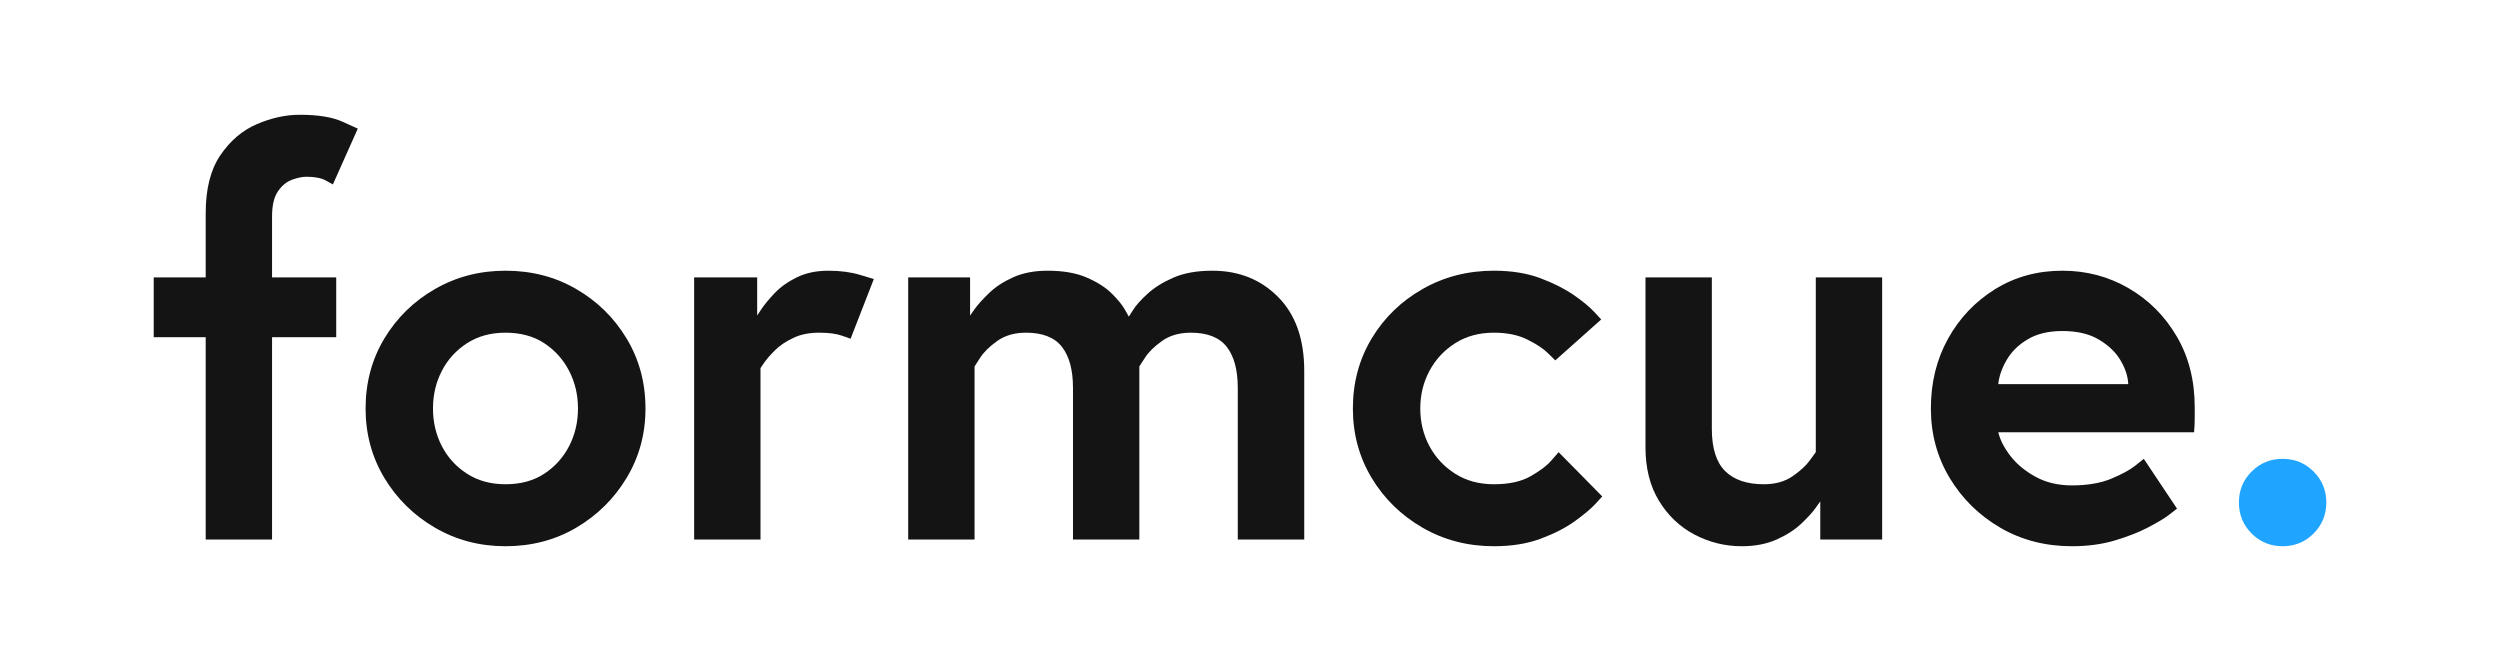 <svg xmlns="http://www.w3.org/2000/svg" xmlns:xlink="http://www.w3.org/1999/xlink" width="500" zoomAndPan="magnify" viewBox="0 0 375 99.75" height="133" preserveAspectRatio="xMidYMid meet" version="1.0"><defs><g/><clipPath id="15ccb4e8fd"><path d="M 21 0 L 354 0 L 354 99.5 L 21 99.5 Z M 21 0 " clip-rule="nonzero"/></clipPath><clipPath id="91c33bb331"><rect x="0" width="333" y="0" height="100"/></clipPath></defs><g clip-path="url(#15ccb4e8fd)"><g transform="matrix(1, 0, 0, 1, 21, -0)"><g clip-path="url(#91c33bb331)"><g fill="#141414" fill-opacity="1"><g transform="translate(0.73, 80.934)"><g><path d="M 1.328 -30.359 L 1.328 -39.328 L 9.125 -39.328 L 9.125 -48.953 C 9.125 -52.598 9.859 -55.5 11.328 -57.656 C 12.797 -59.82 14.617 -61.375 16.797 -62.312 C 18.984 -63.25 21.129 -63.719 23.234 -63.719 C 25.992 -63.719 28.133 -63.367 29.656 -62.672 C 31.176 -61.984 31.938 -61.641 31.938 -61.641 L 28.203 -53.266 C 28.203 -53.266 27.859 -53.457 27.172 -53.844 C 26.484 -54.227 25.504 -54.422 24.234 -54.422 C 23.617 -54.422 22.895 -54.27 22.062 -53.969 C 21.238 -53.664 20.535 -53.082 19.953 -52.219 C 19.367 -51.363 19.078 -50.109 19.078 -48.453 L 19.078 -39.328 L 28.703 -39.328 L 28.703 -30.359 L 19.078 -30.359 L 19.078 0 L 9.125 0 L 9.125 -30.359 Z M 1.328 -30.359 "/></g></g></g><g fill="#141414" fill-opacity="1"><g transform="translate(31.51, 80.934)"><g><path d="M 23.312 -40.328 C 27.238 -40.328 30.773 -39.41 33.922 -37.578 C 37.078 -35.754 39.598 -33.281 41.484 -30.156 C 43.367 -27.031 44.312 -23.531 44.312 -19.656 C 44.312 -15.844 43.367 -12.375 41.484 -9.25 C 39.598 -6.125 37.078 -3.633 33.922 -1.781 C 30.773 0.07 27.238 1 23.312 1 C 19.438 1 15.91 0.07 12.734 -1.781 C 9.555 -3.633 7.023 -6.125 5.141 -9.25 C 3.266 -12.375 2.328 -15.844 2.328 -19.656 C 2.328 -23.531 3.266 -27.031 5.141 -30.156 C 7.023 -33.281 9.555 -35.754 12.734 -37.578 C 15.91 -39.41 19.438 -40.328 23.312 -40.328 Z M 23.312 -8.297 C 25.582 -8.297 27.52 -8.82 29.125 -9.875 C 30.727 -10.926 31.973 -12.305 32.859 -14.016 C 33.742 -15.734 34.188 -17.613 34.188 -19.656 C 34.188 -21.707 33.742 -23.586 32.859 -25.297 C 31.973 -27.016 30.727 -28.398 29.125 -29.453 C 27.52 -30.504 25.582 -31.031 23.312 -31.031 C 21.102 -31.031 19.18 -30.504 17.547 -29.453 C 15.91 -28.398 14.648 -27.016 13.766 -25.297 C 12.879 -23.586 12.438 -21.707 12.438 -19.656 C 12.438 -17.613 12.879 -15.734 13.766 -14.016 C 14.648 -12.305 15.91 -10.926 17.547 -9.875 C 19.18 -8.82 21.102 -8.297 23.312 -8.297 Z M 23.312 -8.297 "/></g></g></g><g fill="#141414" fill-opacity="1"><g transform="translate(78.137, 80.934)"><g><path d="M 25.141 -40.328 C 26.91 -40.328 28.484 -40.117 29.859 -39.703 C 31.242 -39.285 31.938 -39.078 31.938 -39.078 L 28.453 -30.125 C 28.453 -30.125 28.023 -30.273 27.172 -30.578 C 26.316 -30.879 25.172 -31.031 23.734 -31.031 C 22.234 -31.031 20.93 -30.766 19.828 -30.234 C 18.723 -29.711 17.812 -29.094 17.094 -28.375 C 16.375 -27.656 15.832 -27.031 15.469 -26.5 C 15.113 -25.977 14.938 -25.719 14.938 -25.719 L 14.938 0 L 4.984 0 L 4.984 -39.328 L 14.438 -39.328 L 14.438 -33.609 C 14.438 -33.609 14.656 -33.938 15.094 -34.594 C 15.539 -35.258 16.191 -36.047 17.047 -36.953 C 17.91 -37.867 19.02 -38.66 20.375 -39.328 C 21.727 -39.992 23.316 -40.328 25.141 -40.328 Z M 25.141 -40.328 "/></g></g></g><g fill="#141414" fill-opacity="1"><g transform="translate(110.245, 80.934)"><g><path d="M 50.609 -40.328 C 54.586 -40.328 57.879 -39.008 60.484 -36.375 C 63.086 -33.75 64.391 -30.062 64.391 -25.312 L 64.391 0 L 54.422 0 L 54.422 -22.734 C 54.422 -25.441 53.867 -27.5 52.766 -28.906 C 51.66 -30.32 49.863 -31.031 47.375 -31.031 C 45.656 -31.031 44.211 -30.613 43.047 -29.781 C 41.891 -28.957 41.035 -28.113 40.484 -27.25 C 39.93 -26.395 39.656 -25.969 39.656 -25.969 L 39.656 0 L 29.703 0 L 29.703 -22.734 C 29.703 -25.441 29.148 -27.5 28.047 -28.906 C 26.941 -30.32 25.145 -31.031 22.656 -31.031 C 20.938 -31.031 19.492 -30.613 18.328 -29.781 C 17.172 -28.957 16.316 -28.113 15.766 -27.25 C 15.211 -26.395 14.938 -25.969 14.938 -25.969 L 14.938 0 L 4.984 0 L 4.984 -39.328 L 14.266 -39.328 L 14.266 -33.609 C 14.266 -33.609 14.5 -33.938 14.969 -34.594 C 15.445 -35.258 16.156 -36.047 17.094 -36.953 C 18.031 -37.867 19.234 -38.66 20.703 -39.328 C 22.172 -39.992 23.898 -40.328 25.891 -40.328 C 28.266 -40.328 30.238 -39.977 31.812 -39.281 C 33.395 -38.594 34.641 -37.789 35.547 -36.875 C 36.461 -35.969 37.113 -35.164 37.5 -34.469 C 37.883 -33.781 38.078 -33.438 38.078 -33.438 C 38.078 -33.438 38.297 -33.781 38.734 -34.469 C 39.18 -35.164 39.898 -35.969 40.891 -36.875 C 41.891 -37.789 43.176 -38.594 44.75 -39.281 C 46.332 -39.977 48.285 -40.328 50.609 -40.328 Z M 50.609 -40.328 "/></g></g></g><g fill="#141414" fill-opacity="1"><g transform="translate(179.604, 80.934)"><g><path d="M 23.484 -8.297 C 25.742 -8.297 27.578 -8.695 28.984 -9.5 C 30.398 -10.301 31.453 -11.102 32.141 -11.906 C 32.836 -12.707 33.188 -13.109 33.188 -13.109 L 39.734 -6.469 C 39.734 -6.469 39.391 -6.094 38.703 -5.344 C 38.016 -4.602 36.977 -3.734 35.594 -2.734 C 34.207 -1.742 32.504 -0.875 30.484 -0.125 C 28.473 0.625 26.141 1 23.484 1 C 19.555 1 15.988 0.07 12.781 -1.781 C 9.57 -3.633 7.023 -6.125 5.141 -9.25 C 3.266 -12.375 2.328 -15.844 2.328 -19.656 C 2.328 -23.531 3.266 -27.031 5.141 -30.156 C 7.023 -33.281 9.57 -35.754 12.781 -37.578 C 15.988 -39.41 19.555 -40.328 23.484 -40.328 C 26.141 -40.328 28.461 -39.953 30.453 -39.203 C 32.441 -38.453 34.113 -37.609 35.469 -36.672 C 36.82 -35.734 37.844 -34.891 38.531 -34.141 C 39.227 -33.391 39.578 -33.016 39.578 -33.016 L 32.688 -26.875 C 32.688 -26.875 32.336 -27.219 31.641 -27.906 C 30.953 -28.602 29.914 -29.297 28.531 -29.984 C 27.156 -30.68 25.473 -31.031 23.484 -31.031 C 21.266 -31.031 19.328 -30.504 17.672 -29.453 C 16.016 -28.398 14.727 -27.016 13.812 -25.297 C 12.895 -23.586 12.438 -21.707 12.438 -19.656 C 12.438 -17.613 12.895 -15.734 13.812 -14.016 C 14.727 -12.305 16.016 -10.926 17.672 -9.875 C 19.328 -8.82 21.266 -8.297 23.484 -8.297 Z M 23.484 -8.297 "/></g></g></g><g fill="#141414" fill-opacity="1"><g transform="translate(220.838, 80.934)"><g><path d="M 19.422 1 C 16.93 1 14.578 0.422 12.359 -0.734 C 10.148 -1.898 8.367 -3.586 7.016 -5.797 C 5.66 -8.016 4.984 -10.703 4.984 -13.859 L 4.984 -39.328 L 14.938 -39.328 L 14.938 -16.594 C 14.938 -13.719 15.598 -11.613 16.922 -10.281 C 18.254 -8.957 20.191 -8.297 22.734 -8.297 C 24.453 -8.297 25.891 -8.695 27.047 -9.5 C 28.211 -10.301 29.082 -11.102 29.656 -11.906 C 30.238 -12.707 30.531 -13.109 30.531 -13.109 L 30.531 -39.328 L 40.484 -39.328 L 40.484 0 L 31.203 0 L 31.203 -5.719 C 31.203 -5.719 30.961 -5.383 30.484 -4.719 C 30.016 -4.062 29.297 -3.273 28.328 -2.359 C 27.359 -1.453 26.129 -0.664 24.641 0 C 23.148 0.664 21.41 1 19.422 1 Z M 19.422 1 "/></g></g></g><g fill="#141414" fill-opacity="1"><g transform="translate(266.303, 80.934)"><g><path d="M 22.062 -40.328 C 25.664 -40.328 28.973 -39.453 31.984 -37.703 C 34.992 -35.961 37.398 -33.555 39.203 -30.484 C 41.004 -27.422 41.906 -23.867 41.906 -19.828 C 41.906 -19.441 41.906 -18.914 41.906 -18.25 C 41.906 -17.582 41.875 -16.863 41.812 -16.094 L 12.438 -16.094 C 12.719 -14.938 13.328 -13.75 14.266 -12.531 C 15.211 -11.312 16.473 -10.27 18.047 -9.406 C 19.617 -8.551 21.43 -8.125 23.484 -8.125 C 25.805 -8.125 27.77 -8.457 29.375 -9.125 C 30.977 -9.789 32.191 -10.453 33.016 -11.109 C 33.848 -11.773 34.266 -12.109 34.266 -12.109 L 39.25 -4.641 C 39.25 -4.641 38.875 -4.348 38.125 -3.766 C 37.375 -3.191 36.305 -2.547 34.922 -1.828 C 33.547 -1.109 31.891 -0.457 29.953 0.125 C 28.016 0.707 25.859 1 23.484 1 C 19.492 1 15.91 0.07 12.734 -1.781 C 9.555 -3.633 7.023 -6.125 5.141 -9.25 C 3.266 -12.375 2.328 -15.844 2.328 -19.656 C 2.328 -23.531 3.18 -27.016 4.891 -30.109 C 6.609 -33.211 8.957 -35.691 11.938 -37.547 C 14.926 -39.398 18.301 -40.328 22.062 -40.328 Z M 12.438 -23.312 L 31.938 -23.312 C 31.883 -24.477 31.5 -25.664 30.781 -26.875 C 30.062 -28.094 28.984 -29.129 27.547 -29.984 C 26.109 -30.848 24.281 -31.281 22.062 -31.281 C 19.969 -31.281 18.227 -30.863 16.844 -30.031 C 15.457 -29.207 14.406 -28.172 13.688 -26.922 C 12.969 -25.68 12.551 -24.477 12.438 -23.312 Z M 12.438 -23.312 "/></g></g></g><g fill="#1fa5ff" fill-opacity="1"><g transform="translate(310.524, 80.934)"><g><path d="M 4.312 -5.562 C 4.312 -7.383 4.945 -8.93 6.219 -10.203 C 7.488 -11.473 9.039 -12.109 10.875 -12.109 C 12.695 -12.109 14.242 -11.473 15.516 -10.203 C 16.785 -8.93 17.422 -7.383 17.422 -5.562 C 17.422 -3.738 16.785 -2.188 15.516 -0.906 C 14.242 0.363 12.695 1 10.875 1 C 9.039 1 7.488 0.363 6.219 -0.906 C 4.945 -2.188 4.312 -3.738 4.312 -5.562 Z M 4.312 -5.562 "/></g></g></g></g></g></g></svg>